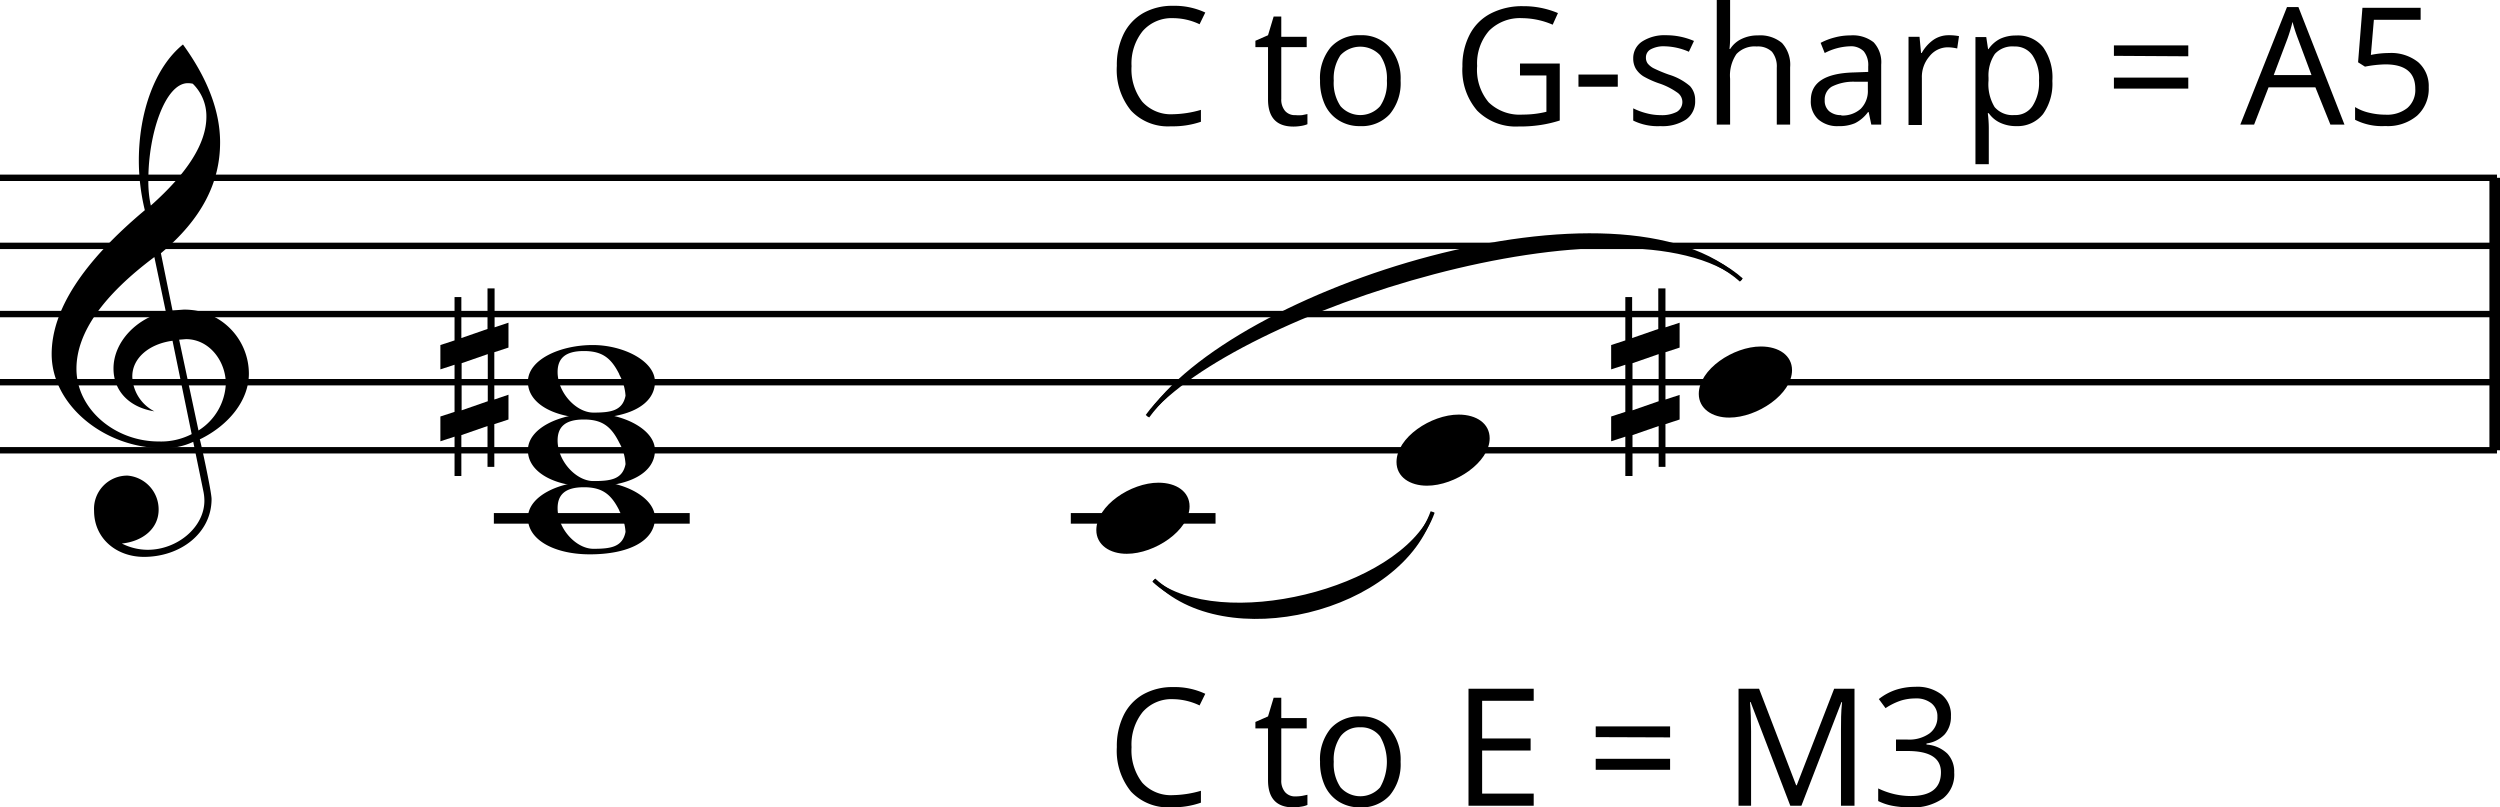<svg xmlns="http://www.w3.org/2000/svg" width="275.33" height="88.92" viewBox="0 0 275.33 88.92"><title>augmented</title><g id="Layer_2" data-name="Layer 2"><g id="Layer_1-2" data-name="Layer 1"><g id="augmented"><line x1="274.75" y1="19.58" x2="274.75" y2="49.59" style="fill:none;stroke:#000;stroke-linejoin:bevel;stroke-width:1.172px"/><line y1="49.59" x2="275" y2="49.59" style="fill:none;stroke:#000;stroke-linejoin:bevel;stroke-width:0.703px"/><line y1="42.09" x2="275" y2="42.09" style="fill:none;stroke:#000;stroke-linejoin:bevel;stroke-width:0.703px"/><line y1="34.59" x2="275" y2="34.59" style="fill:none;stroke:#000;stroke-linejoin:bevel;stroke-width:0.703px"/><line y1="27.08" x2="275" y2="27.08" style="fill:none;stroke:#000;stroke-linejoin:bevel;stroke-width:0.703px"/><line y1="19.58" x2="275" y2="19.58" style="fill:none;stroke:#000;stroke-linejoin:bevel;stroke-width:0.703px"/><g style="isolation:isolate"><path d="M17.9,49.35C11.54,49.35,5.69,44.64,5.69,39q0-7.26,10.26-15.85a23.26,23.26,0,0,1-.66-5.46c0-5.32,1.77-10.3,4.86-12.79,2.74,3.78,4.09,7.38,4.09,10.78,0,4.41-2,8.43-6.52,12.21L19,34.19l1.2-.09a7.07,7.07,0,0,1,7.21,7.06c0,2.91-2.19,5.67-5.41,7.23,0-.21,1.3,5.73,1.3,6.57,0,3.76-3.43,6.37-7.45,6.37-3,0-5.49-2-5.49-5.08a3.66,3.66,0,0,1,3.69-3.87,3.73,3.73,0,0,1,3.42,3.75c0,2.08-1.74,3.49-4.05,3.73a6.34,6.34,0,0,0,2.85.69c3.24,0,6.24-2.47,6.24-5.41a5.13,5.13,0,0,0-.09-.93l-1.14-5.55A7.32,7.32,0,0,1,17.9,49.35Zm-3.33-7.89A4.46,4.46,0,0,0,17,45.3c-2.7-.42-4.5-2.19-4.5-4.71,0-3,2.64-5.62,5.76-6.28l-1.26-6c-5.61,4.2-8.58,8.31-8.58,12.31,0,4.41,4.2,8,9.06,8a7.37,7.37,0,0,0,3.63-.81L19,37.53C16.49,37.86,14.57,39.39,14.57,41.46Zm6.12-32.3c-2.49,0-4.35,5.55-4.35,10.6a12.37,12.37,0,0,0,.27,2.88c4.05-3.6,6.12-6.87,6.12-9.79a5,5,0,0,0-1.5-3.63A2.69,2.69,0,0,0,20.69,9.16Zm4.18,33.11c0-2.49-1.81-4.92-4.39-4.92l-.75.06,2.13,10A6.4,6.4,0,0,0,24.87,42.27Z"/></g><g style="isolation:isolate"><path d="M129.2,2a4.23,4.23,0,0,0-3.35,1.42,5.69,5.69,0,0,0-1.23,3.87,5.82,5.82,0,0,0,1.18,3.91,4.24,4.24,0,0,0,3.39,1.38,11.65,11.65,0,0,0,3.07-.48v1.31a9.55,9.55,0,0,1-3.3.5,5.57,5.57,0,0,1-4.4-1.73A7.1,7.1,0,0,1,123,7.25a7.73,7.73,0,0,1,.74-3.49,5.4,5.4,0,0,1,2.15-2.31,6.52,6.52,0,0,1,3.31-.81,8,8,0,0,1,3.54.74l-.63,1.29A6.82,6.82,0,0,0,129.2,2Z"/><path d="M142.66,12.68a4.57,4.57,0,0,0,.75,0l.58-.12v1.12a3,3,0,0,1-.71.19,5.07,5.07,0,0,1-.83.07c-1.87,0-2.8-1-2.8-3V5.19h-1.39v-.7l1.39-.61.62-2.06h.84V4.05h2.8V5.19h-2.8v5.69a1.94,1.94,0,0,0,.42,1.34A1.42,1.42,0,0,0,142.66,12.68Z"/><path d="M154.25,8.88a5.32,5.32,0,0,1-1.19,3.69,4.18,4.18,0,0,1-3.28,1.32,4.3,4.3,0,0,1-2.3-.61,4,4,0,0,1-1.56-1.74,6.16,6.16,0,0,1-.54-2.66,5.3,5.3,0,0,1,1.18-3.68,4.18,4.18,0,0,1,3.28-1.32,4.09,4.09,0,0,1,3.22,1.35A5.28,5.28,0,0,1,154.25,8.88Zm-7.36,0a4.56,4.56,0,0,0,.75,2.82,2.92,2.92,0,0,0,4.35,0,4.52,4.52,0,0,0,.75-2.82,4.47,4.47,0,0,0-.75-2.8,3,3,0,0,0-4.36,0A4.54,4.54,0,0,0,146.89,8.88Z"/><path d="M167.4,7h4.38v6.27a13.65,13.65,0,0,1-2.08.49,14.86,14.86,0,0,1-2.45.17,6,6,0,0,1-4.56-1.74,6.85,6.85,0,0,1-1.63-4.88,7.35,7.35,0,0,1,.81-3.52,5.39,5.39,0,0,1,2.32-2.31,7.53,7.53,0,0,1,3.55-.8,9.75,9.75,0,0,1,3.84.76L171,2.72A8.63,8.63,0,0,0,167.64,2,4.81,4.81,0,0,0,164,3.38a5.47,5.47,0,0,0-1.32,3.89,5.56,5.56,0,0,0,1.27,4,4.91,4.91,0,0,0,3.74,1.35,10.92,10.92,0,0,0,2.62-.31v-4H167.4Z"/><path d="M173.84,9.55V8.21h4.33V9.55Z"/><path d="M186.69,11.08a2.42,2.42,0,0,1-1,2.08,4.71,4.71,0,0,1-2.82.73,6.1,6.1,0,0,1-3-.61V11.93a7.14,7.14,0,0,0,1.49.55,6.09,6.09,0,0,0,1.54.2,3.57,3.57,0,0,0,1.77-.36,1.26,1.26,0,0,0,.12-2.08,7.69,7.69,0,0,0-1.9-1A10,10,0,0,1,181,8.41a2.65,2.65,0,0,1-.85-.85,2.23,2.23,0,0,1-.28-1.13,2.18,2.18,0,0,1,1-1.87,4.55,4.55,0,0,1,2.64-.68,7.75,7.75,0,0,1,3.05.63L186,5.7a7,7,0,0,0-2.64-.6,3,3,0,0,0-1.56.33,1,1,0,0,0-.53.9,1.09,1.09,0,0,0,.19.66,2.06,2.06,0,0,0,.64.52,15.42,15.42,0,0,0,1.7.71,6.42,6.42,0,0,1,2.32,1.26A2.25,2.25,0,0,1,186.69,11.08Z"/><path d="M195.68,13.72V7.47a2.58,2.58,0,0,0-.53-1.77,2.23,2.23,0,0,0-1.69-.58,2.75,2.75,0,0,0-2.22.83,4.19,4.19,0,0,0-.7,2.72v5.05h-1.47V0h1.47V4.15a10.16,10.16,0,0,1-.07,1.24h.08a3,3,0,0,1,1.23-1.09,4,4,0,0,1,1.82-.4,3.74,3.74,0,0,1,2.66.84,3.54,3.54,0,0,1,.89,2.67v6.31Z"/><path d="M206.09,13.72l-.29-1.38h-.07a4,4,0,0,1-1.44,1.23,4.31,4.31,0,0,1-1.79.32,3.18,3.18,0,0,1-2.25-.74,2.67,2.67,0,0,1-.82-2.11q0-2.92,4.68-3.06l1.64-.06V7.33a2.43,2.43,0,0,0-.49-1.68,2,2,0,0,0-1.56-.55,6.45,6.45,0,0,0-2.74.74l-.45-1.12a7,7,0,0,1,1.57-.6,6.61,6.61,0,0,1,1.7-.22,3.71,3.71,0,0,1,2.57.76,3.22,3.22,0,0,1,.83,2.46v6.6Zm-3.3-1a3,3,0,0,0,2.14-.74,2.78,2.78,0,0,0,.78-2.1V9L204.25,9a5.28,5.28,0,0,0-2.51.54,1.63,1.63,0,0,0-.78,1.49,1.52,1.52,0,0,0,.48,1.21A2,2,0,0,0,202.79,12.68Z"/><path d="M214.6,3.88a5.73,5.73,0,0,1,1.15.1l-.2,1.36a4.84,4.84,0,0,0-1.06-.13,2.57,2.57,0,0,0-2,1,3.46,3.46,0,0,0-.83,2.37v5.19h-1.47V4.05h1.21l.17,1.79h.07a4.36,4.36,0,0,1,1.29-1.45A2.93,2.93,0,0,1,214.6,3.88Z"/><path d="M222.06,13.89a4.09,4.09,0,0,1-1.73-.35,3.12,3.12,0,0,1-1.3-1.07h-.11a13.2,13.2,0,0,1,.11,1.61v4h-1.47v-14h1.19l.2,1.33H219a3.39,3.39,0,0,1,1.31-1.15,4.06,4.06,0,0,1,1.72-.35,3.56,3.56,0,0,1,3,1.31,5.79,5.79,0,0,1,1,3.69A5.77,5.77,0,0,1,225,12.57,3.59,3.59,0,0,1,222.06,13.89Zm-.21-8.77a2.6,2.6,0,0,0-2.15.82A4.23,4.23,0,0,0,219,8.55v.33a4.85,4.85,0,0,0,.67,2.91,2.58,2.58,0,0,0,2.18.88,2.25,2.25,0,0,0,2-1,4.72,4.72,0,0,0,.71-2.79,4.55,4.55,0,0,0-.71-2.77A2.32,2.32,0,0,0,221.85,5.12Z"/><path d="M232.81,6.15V5H241v1.2Zm0,3.61V8.55H241V9.76Z"/><path d="M256.65,13.72,255,9.62h-5.16l-1.59,4.1h-1.52L251.87.78h1.26l5.07,12.94Zm-2.08-5.45-1.49-4a18.74,18.74,0,0,1-.6-1.86,17.74,17.74,0,0,1-.56,1.86l-1.51,4Z"/><path d="M263.11,5.84a4.76,4.76,0,0,1,3.2,1,3.48,3.48,0,0,1,1.17,2.77,4,4,0,0,1-1.28,3.13,5,5,0,0,1-3.51,1.14,6.49,6.49,0,0,1-3.32-.69V11.79a5.14,5.14,0,0,0,1.53.62,7.65,7.65,0,0,0,1.81.22,3.6,3.6,0,0,0,2.41-.73A2.61,2.61,0,0,0,266,9.78c0-1.79-1.1-2.69-3.3-2.69a13,13,0,0,0-2.24.25l-.76-.48.48-6h6.41V2.18h-5.15l-.33,3.87A10,10,0,0,1,263.11,5.84Z"/></g><g style="isolation:isolate"><path d="M129.2,77a4.22,4.22,0,0,0-3.35,1.41,5.73,5.73,0,0,0-1.23,3.88,5.84,5.84,0,0,0,1.18,3.91,4.26,4.26,0,0,0,3.39,1.37,11.65,11.65,0,0,0,3.07-.48v1.31a9.3,9.3,0,0,1-3.3.51,5.61,5.61,0,0,1-4.4-1.73A7.12,7.12,0,0,1,123,82.28a7.7,7.7,0,0,1,.74-3.49,5.34,5.34,0,0,1,2.15-2.31,6.52,6.52,0,0,1,3.31-.81,7.89,7.89,0,0,1,3.54.74l-.63,1.28A7,7,0,0,0,129.2,77Z"/><path d="M142.66,87.71a4.56,4.56,0,0,0,.75-.06l.58-.12v1.12a2.62,2.62,0,0,1-.71.19,5.15,5.15,0,0,1-.83.08c-1.87,0-2.8-1-2.8-3V80.22h-1.39v-.71l1.39-.61.62-2.06h.84v2.24h2.8v1.14h-2.8V85.9a1.94,1.94,0,0,0,.42,1.34A1.43,1.43,0,0,0,142.66,87.71Z"/><path d="M154.25,83.9a5.32,5.32,0,0,1-1.19,3.69,4.18,4.18,0,0,1-3.28,1.33,4.39,4.39,0,0,1-2.3-.61,4.09,4.09,0,0,1-1.56-1.75,6.13,6.13,0,0,1-.54-2.66,5.32,5.32,0,0,1,1.18-3.68,4.18,4.18,0,0,1,3.28-1.32,4.09,4.09,0,0,1,3.22,1.35A5.3,5.3,0,0,1,154.25,83.9Zm-7.36,0a4.56,4.56,0,0,0,.75,2.82,2.92,2.92,0,0,0,4.35,0,5.64,5.64,0,0,0,0-5.62,2.61,2.61,0,0,0-2.2-1,2.56,2.56,0,0,0-2.16,1A4.51,4.51,0,0,0,146.89,83.9Z"/><path d="M168.91,88.74h-7.18V75.85h7.18v1.33h-5.68v4.15h5.34v1.33h-5.34V87.4h5.68Z"/><path d="M175.74,81.18V80h8.19v1.21Zm0,3.6V83.57h8.19v1.21Z"/><path d="M197.17,88.74,192.8,77.32h-.07c.08.9.12,2,.12,3.22v8.2h-1.38V75.85h2.26l4.08,10.63h.07L202,75.85h2.24V88.74h-1.49v-8.3c0-1,0-2,.12-3.11h-.07l-4.41,11.41Z"/><path d="M214.86,78.88a2.93,2.93,0,0,1-.69,2,3.37,3.37,0,0,1-2,1V82a3.67,3.67,0,0,1,2.3,1,2.9,2.9,0,0,1,.75,2.08A3.34,3.34,0,0,1,214,87.92a5.81,5.81,0,0,1-3.63,1,10.77,10.77,0,0,1-1.87-.16,6.14,6.14,0,0,1-1.65-.54V86.83a8.52,8.52,0,0,0,1.78.63,8.29,8.29,0,0,0,1.79.21c2.23,0,3.34-.87,3.34-2.62,0-1.56-1.22-2.34-3.68-2.34h-1.27V81.45h1.29a3.85,3.85,0,0,0,2.39-.67,2.19,2.19,0,0,0,.88-1.84,1.81,1.81,0,0,0-.65-1.48,2.66,2.66,0,0,0-1.76-.54,5.51,5.51,0,0,0-1.59.23,7,7,0,0,0-1.71.84l-.74-1a6.14,6.14,0,0,1,1.82-1,6.93,6.93,0,0,1,2.19-.35,4.39,4.39,0,0,1,2.91.86A2.87,2.87,0,0,1,214.86,78.88Z"/></g><path d="M127.07,63.89c7.5,7,27.2,2.35,30.71-7.5" style="fill:none;stroke:#000;stroke-linejoin:bevel;stroke-width:0.469px"/><path d="M127.07,63.89c7.27,5.86,27,1.17,30.71-7.5-3.28,11-23,15.71-30.71,7.5" style="stroke:#000;stroke-linejoin:bevel;stroke-width:0.234px;fill-rule:evenodd"/><path d="M126.37,45.84c9.38-12.9,52.51-26.49,65.41-15" style="fill:none;stroke:#000;stroke-linejoin:bevel;stroke-width:0.469px"/><path d="M126.37,45.84c9.14-14.07,52.28-27.67,65.41-15-12.66-10.31-55.8,3.29-65.41,15" style="stroke:#000;stroke-linejoin:bevel;stroke-width:0.234px;fill-rule:evenodd"/><line x1="54.39" y1="57.09" x2="75.96" y2="57.09" style="fill:none;stroke:#000;stroke-linejoin:bevel;stroke-width:1.172px"/><g style="isolation:isolate"><path d="M65.29,53c3.33,0,6.84,1.74,6.84,4.05,0,2.52-2.88,4-7.17,4-3.85,0-6.82-1.56-6.82-4S61.66,53,65.29,53Zm2.91,3.21c-.9-1.8-1.89-2.55-3.9-2.55s-2.89.78-2.89,2.31c0,2.28,2.05,4.47,3.94,4.47s3.21-.18,3.54-1.86A5.46,5.46,0,0,0,68.2,56.25Z"/></g><g style="isolation:isolate"><path d="M65.29,45.54c3.33,0,6.84,1.74,6.84,4.05,0,2.52-2.88,4-7.17,4-3.85,0-6.82-1.56-6.82-4S61.66,45.54,65.29,45.54Zm2.91,3.21c-.9-1.8-1.89-2.55-3.9-2.55s-2.89.78-2.89,2.31c0,2.28,2.05,4.47,3.94,4.47s3.21-.18,3.54-1.86A5.46,5.46,0,0,0,68.2,48.75Z"/></g><g style="isolation:isolate"><path d="M65.29,38c3.33,0,6.84,1.74,6.84,4.05,0,2.52-2.88,4-7.17,4-3.85,0-6.82-1.56-6.82-4S61.66,38,65.29,38Zm2.91,3.21c-.9-1.8-1.89-2.55-3.9-2.55s-2.89.78-2.89,2.31c0,2.28,2.05,4.47,3.94,4.47s3.21-.18,3.54-1.86A5.46,5.46,0,0,0,68.2,41.25Z"/></g><g style="isolation:isolate"><path d="M54.47,31.76v4.29L56,35.54v2.74l-1.56.51V44L56,43.47V46.2l-1.56.51v4.71h-.75v-4.5l-2.88,1v4.5h-.75V48.09l-1.56.51V45.87l1.56-.51V40.17l-1.56.51V38l1.56-.51V32.72h.75v4.51l2.88-1V31.76ZM53.72,39l-2.88,1v5.19l2.88-1Z"/></g><line x1="117.93" y1="57.09" x2="133.87" y2="57.09" style="fill:none;stroke:#000;stroke-linejoin:bevel;stroke-width:1.172px"/><g style="isolation:isolate"><path d="M120.74,58.38c0-2.7,3.81-5.22,6.84-5.22,2,0,3.43,1,3.43,2.61,0,2.64-3.82,5.22-6.91,5.22C122.21,61,120.74,60,120.74,58.38Z"/></g><g style="isolation:isolate"><path d="M153.8,50.88c0-2.7,3.81-5.22,6.84-5.22,2,0,3.42,1,3.42,2.61,0,2.64-3.81,5.22-6.9,5.22C155.27,53.49,153.8,52.53,153.8,50.88Z"/></g><g style="isolation:isolate"><path d="M187.09,43.38c0-2.7,3.81-5.22,6.84-5.22,2,0,3.43,1,3.43,2.61,0,2.64-3.82,5.22-6.91,5.22C188.56,46,187.09,45,187.09,43.38Z"/></g><g style="isolation:isolate"><path d="M183.42,31.76v4.29l1.56-.51v2.74l-1.56.51V44l1.56-.51V46.2l-1.56.51v4.71h-.75v-4.5l-2.88,1v4.5H179V48.09l-1.56.51V45.87l1.56-.51V40.17l-1.56.51V38l1.56-.51V32.72h.75v4.51l2.88-1V31.76ZM182.67,39l-2.88,1v5.19l2.88-1Z"/></g></g></g></g></svg>